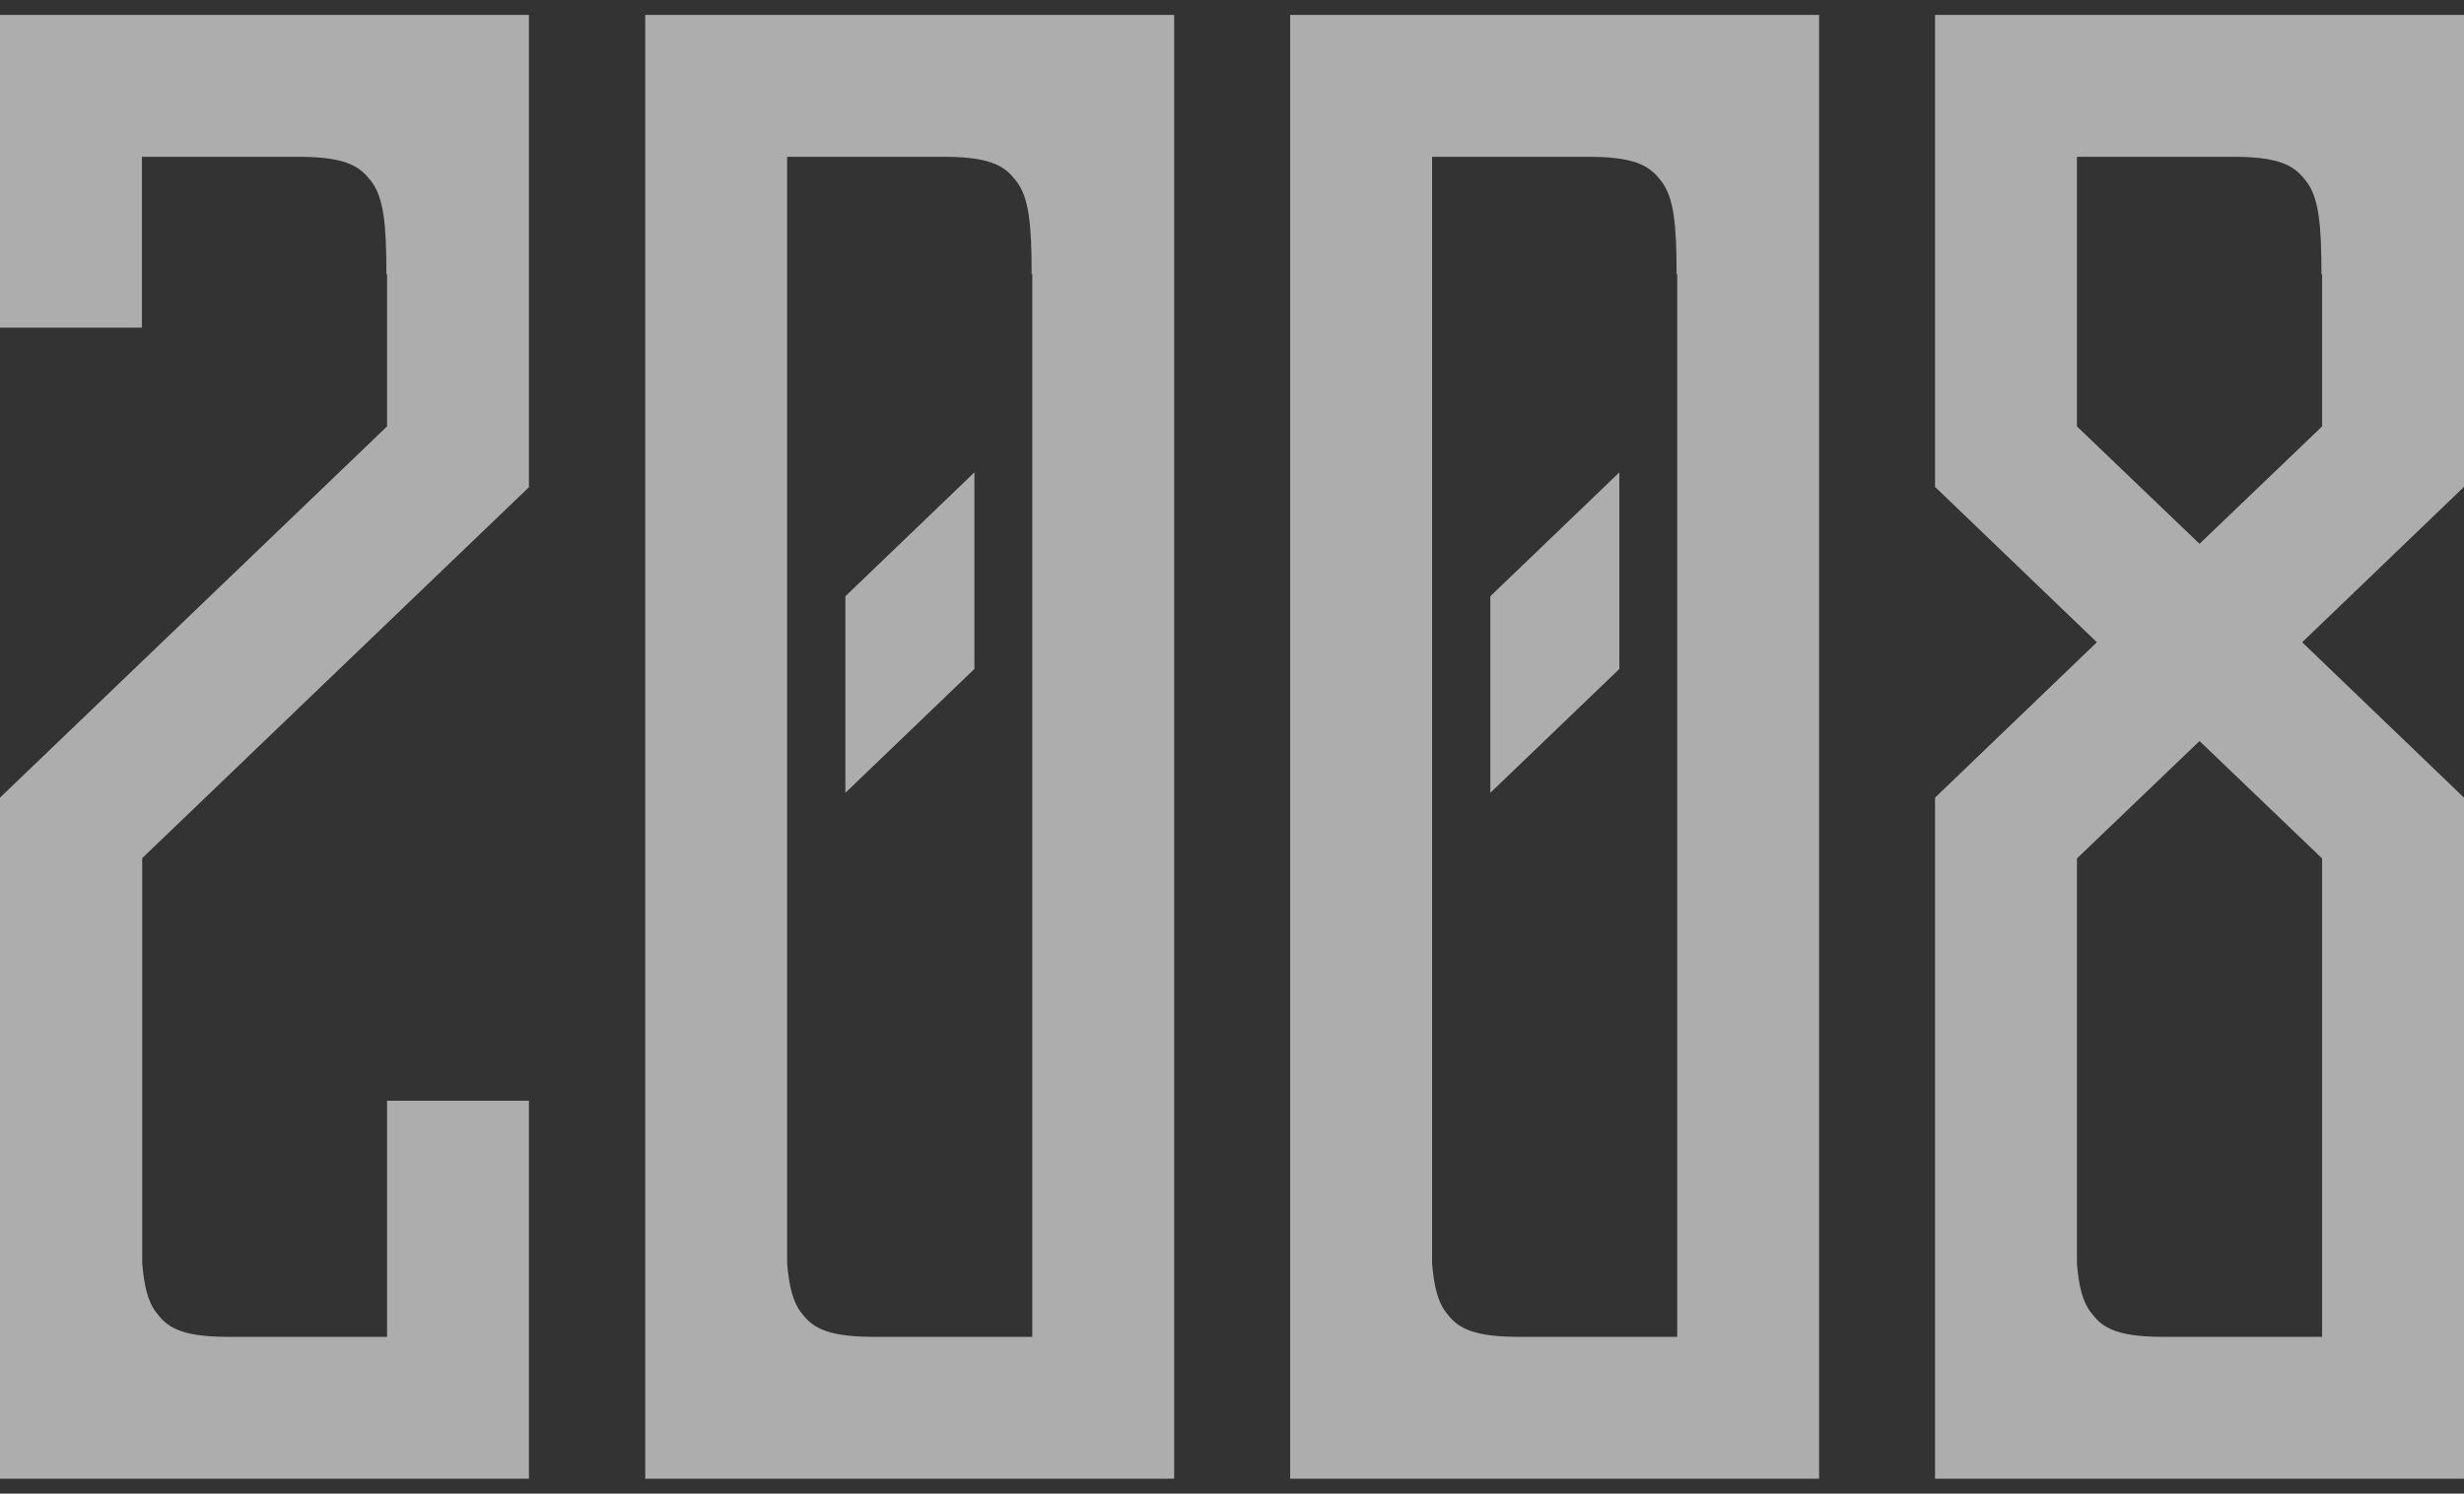 <svg width="160" height="97" viewBox="0 0 160 97" fill="none" xmlns="http://www.w3.org/2000/svg">
<rect x="0" y="0" width="160" height="97" fill="#333333" stroke="none"/>
<g opacity="0.6">
<path d="M34.347 31.619V0.97H0V21.277H9.214V10.183H19.555C22.71 10.204 23.441 10.936 24.089 11.75C24.925 12.816 25.092 14.592 25.092 17.809H25.134V27.691L0 51.801V96.03H34.347V71.482H25.134V86.817H14.75C11.533 86.817 10.78 86.064 10.154 85.25C9.61 84.56 9.36 83.537 9.234 82.032V55.729L34.368 31.619H34.347Z" fill="white"/>
<path d="M41.898 0.97V96.03H76.245V0.97H41.898ZM67.032 86.817H56.565C53.41 86.796 52.658 86.064 52.031 85.25C51.488 84.56 51.237 83.537 51.112 82.032V10.183H61.454C64.608 10.204 65.34 10.936 65.987 11.75C66.823 12.816 66.99 14.592 66.99 17.809H67.032V86.817Z" fill="white"/>
<path d="M54.895 51.487L63.273 43.444V30.679L54.895 38.722V51.487Z" fill="white"/>
<path d="M83.777 0.97V96.03H118.124V0.97H83.777ZM108.911 86.817H98.444C95.289 86.796 94.537 86.064 93.91 85.25C93.367 84.56 93.116 83.537 92.991 82.032V10.183H103.333C106.487 10.204 107.219 10.936 107.866 11.75C108.702 12.816 108.869 14.592 108.869 17.809H108.911V86.817Z" fill="white"/>
<path d="M96.774 51.487L105.152 43.444V30.679L96.774 38.722V51.487Z" fill="white"/>
<path d="M159.999 0.97H125.652V31.619L136.161 41.71L125.652 51.801V96.03H159.999V51.801L149.491 41.71L159.999 31.619V0.97ZM150.786 55.729V86.817H140.381C137.164 86.817 136.412 86.064 135.785 85.25C135.242 84.56 134.991 83.557 134.866 82.074V55.75L142.826 48.124L150.786 55.75V55.729ZM142.826 35.317L134.866 27.691V10.183H145.208C148.362 10.204 149.094 10.936 149.741 11.75C150.577 12.816 150.744 14.592 150.744 17.809H150.786V27.691L142.826 35.317Z" fill="white"/>
</g>
</svg>
